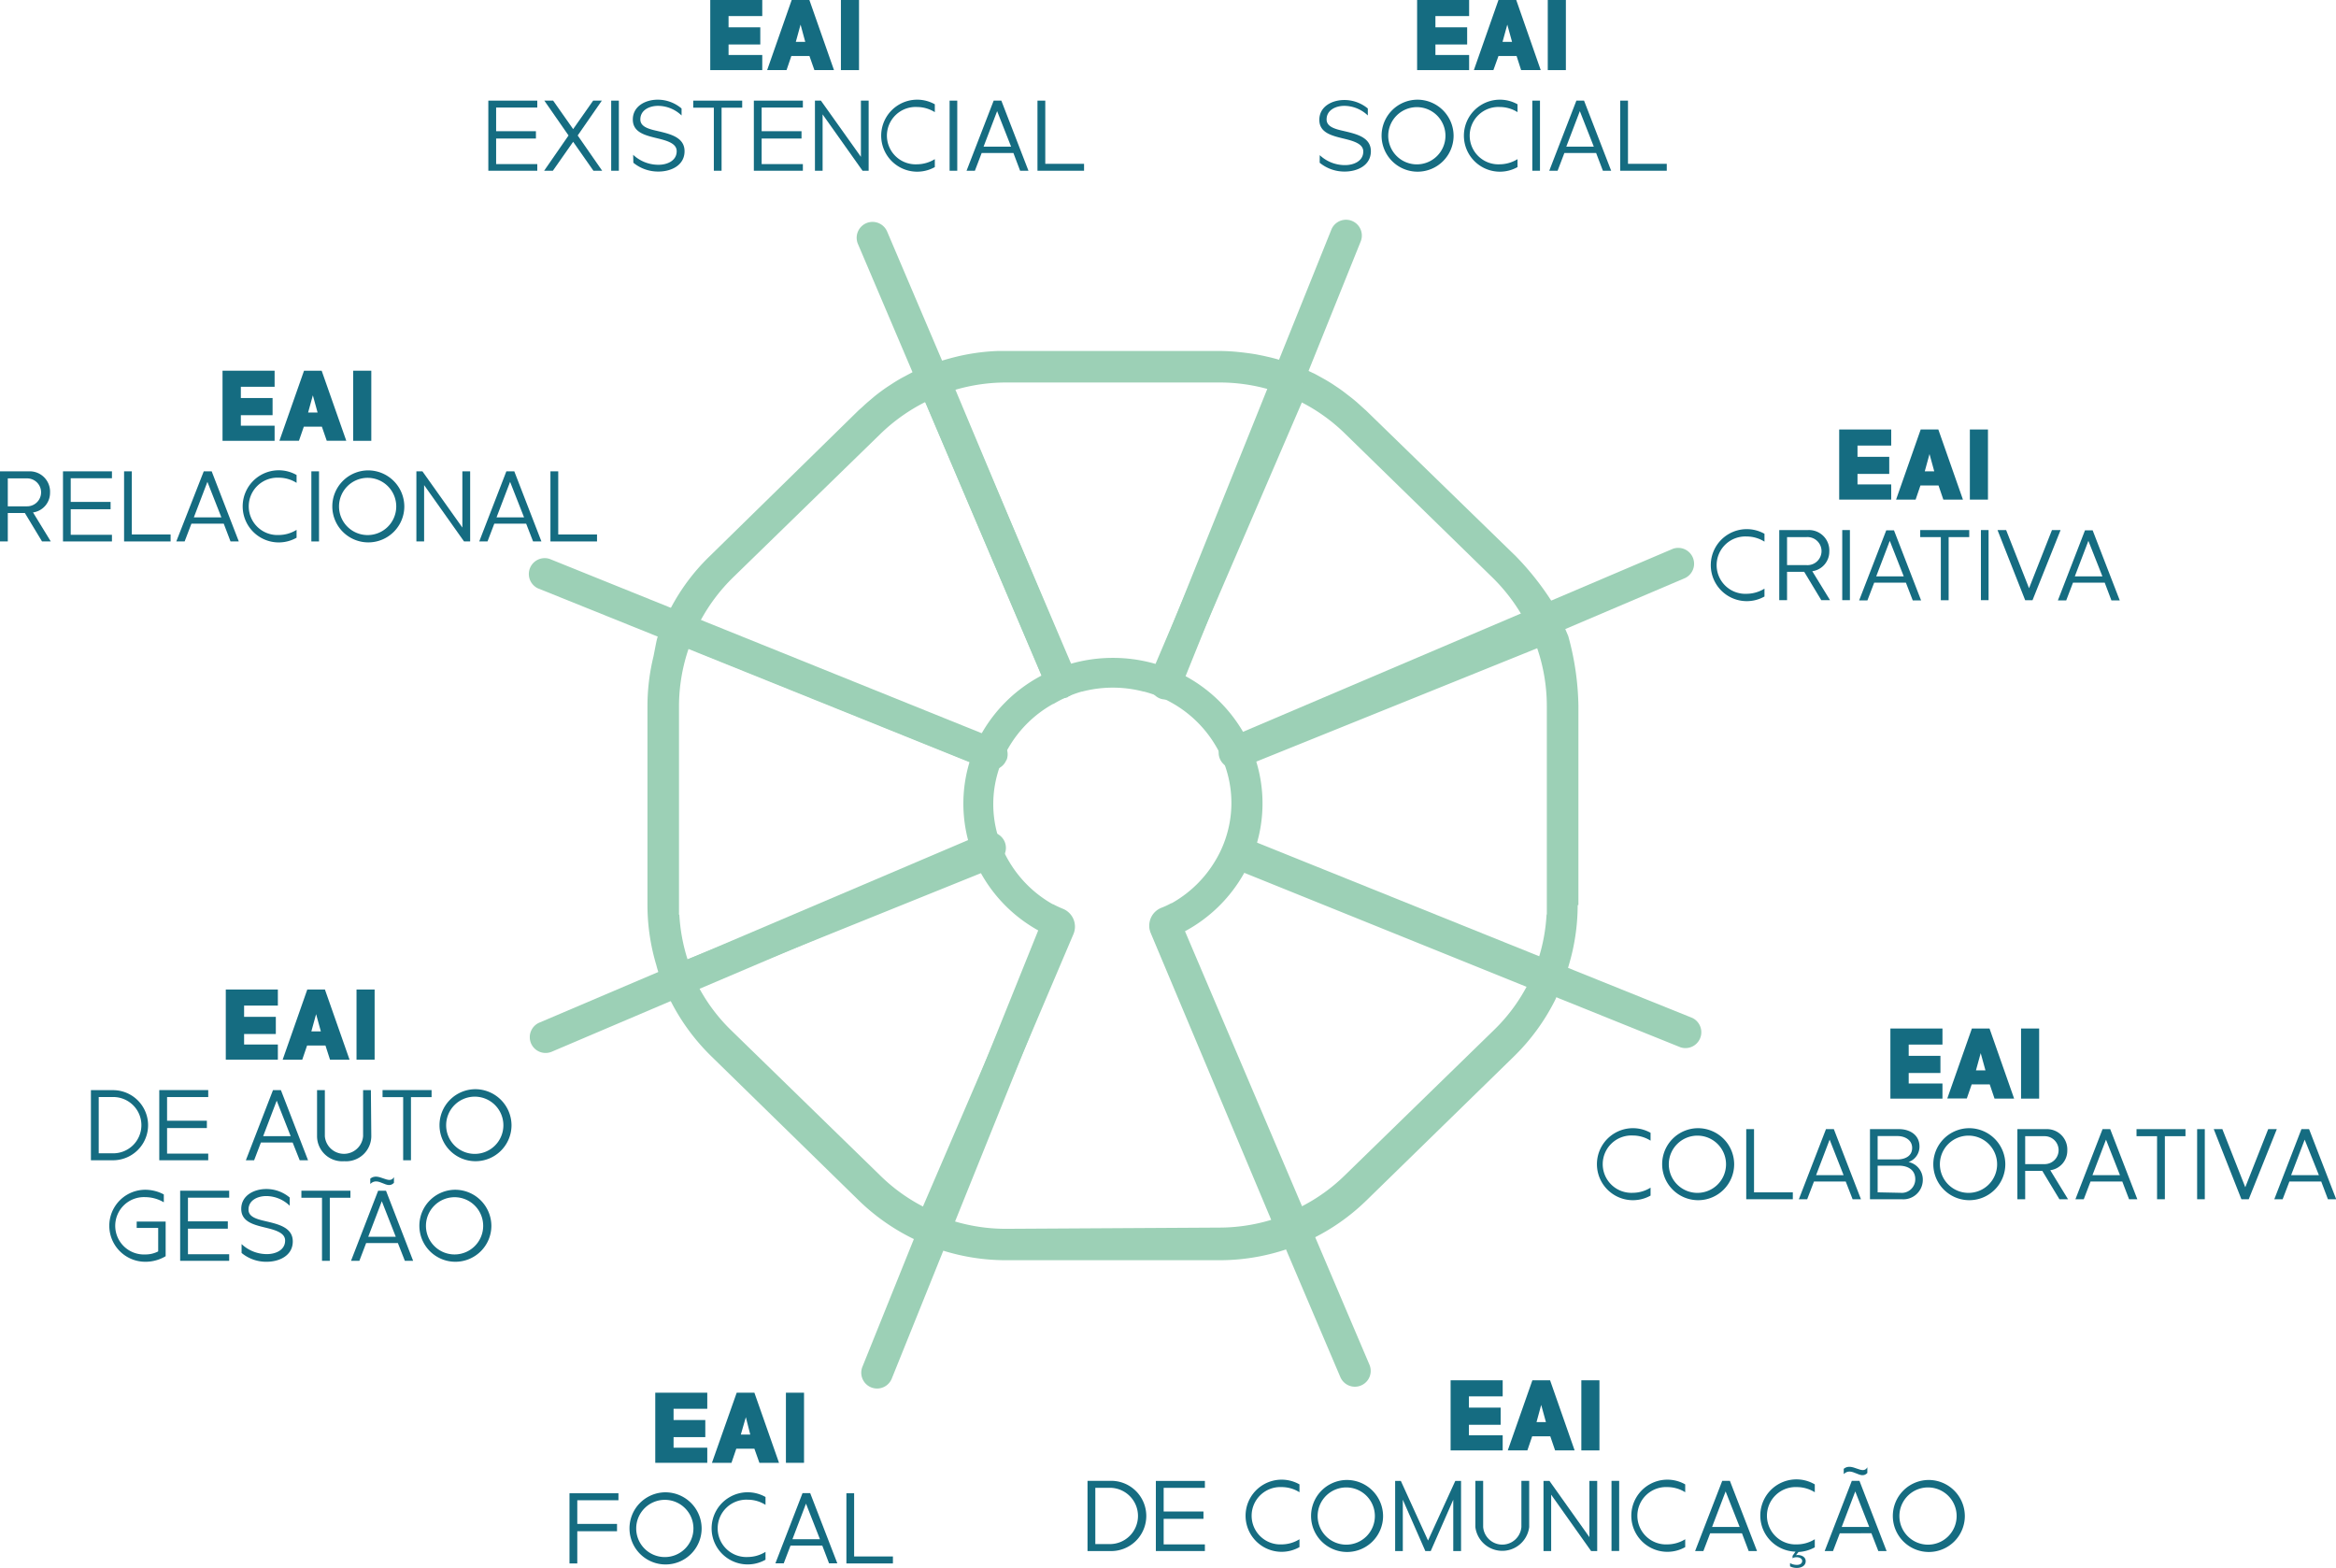 <svg xmlns="http://www.w3.org/2000/svg" viewBox="0 0 344.52 231.26"><defs><style>.cls-1{fill:#156c81;}.cls-2{fill:#9cd0b6;}</style></defs><g id="Camada_2" data-name="Camada 2"><g id="Camada_1-2" data-name="Camada 1"><polygon class="cls-1" points="112.13 4.03 107.45 4.03 107.45 2.37 112.42 2.37 112.42 0 104.75 0 104.75 10.34 112.42 10.34 112.42 8.11 107.45 8.11 107.45 6.56 112.13 6.56 112.13 4.03"/><path class="cls-1" d="M118.76,6.17h-1.39l.7-2.54Zm1.35,4.17H123L119.37,0h-2.61l-3.62,10.34H116l.71-2.08h2.67Z"/><rect class="cls-1" x="124.02" width="2.67" height="10.34"/><polygon class="cls-1" points="79.04 19.35 73.17 19.35 73.17 15.86 79.24 15.86 79.24 14.84 72.02 14.84 72.02 25.18 79.24 25.18 79.24 24.2 73.17 24.2 73.17 20.43 79.04 20.43 79.04 19.35"/><polygon class="cls-1" points="84.53 20.91 87.52 25.18 88.81 25.18 85.2 19.98 88.76 14.84 87.48 14.84 84.53 19.04 81.58 14.84 80.28 14.84 83.85 19.98 80.25 25.18 81.54 25.18 84.53 20.91"/><rect class="cls-1" x="90.14" y="14.84" width="1.13" height="10.34"/><path class="cls-1" d="M93.41,24a5.75,5.75,0,0,0,3.71,1.3c1.84,0,3.84-.9,3.84-3s-2.21-2.56-4.07-3c-1.31-.29-2.45-.64-2.45-1.69,0-1.41,1.39-2,2.6-2a5.05,5.05,0,0,1,3.48,1.42V16A5.41,5.41,0,0,0,97,14.7c-1.78,0-3.67.94-3.67,2.93,0,2.46,3.08,2.46,5,3.16.84.31,1.47.73,1.47,1.51,0,1.42-1.42,2-2.66,2a5.44,5.44,0,0,1-3.76-1.47Z"/><polygon class="cls-1" points="109.46 14.84 102.24 14.84 102.24 15.88 105.28 15.88 105.28 25.18 106.42 25.18 106.42 15.88 109.46 15.88 109.46 14.84"/><polygon class="cls-1" points="118.21 19.35 112.33 19.35 112.33 15.86 118.41 15.86 118.41 14.84 111.18 14.84 111.18 25.18 118.41 25.18 118.41 24.2 112.33 24.2 112.33 20.43 118.21 20.43 118.21 19.35"/><polygon class="cls-1" points="126.97 23.13 121.07 14.84 120.19 14.84 120.19 25.18 121.32 25.18 121.32 16.87 127.21 25.18 128.11 25.18 128.11 14.84 126.97 14.84 126.97 23.13"/><path class="cls-1" d="M137.87,23.47a5.09,5.09,0,0,1-2.63.76,4.23,4.23,0,1,1,0-8.45,5,5,0,0,1,2.63.76V15.38a5.31,5.31,0,1,0,0,9.26Z"/><rect class="cls-1" x="140.05" y="14.84" width="1.13" height="10.34"/><path class="cls-1" d="M149.12,21.63h-4.06l2-5.24Zm1.33,3.55h1.23l-4-10.34h-1.13l-4,10.34h1.23l1-2.62h4.68Z"/><polygon class="cls-1" points="159.88 24.16 154.16 24.16 154.16 14.84 153.01 14.84 153.01 25.18 159.88 25.18 159.88 24.16"/><polygon class="cls-1" points="216.38 4.03 211.7 4.03 211.7 2.37 216.67 2.37 216.67 0 209 0 209 10.34 216.67 10.34 216.67 8.11 211.7 8.11 211.7 6.56 216.38 6.56 216.38 4.03"/><path class="cls-1" d="M223,6.17h-1.4l.7-2.54Zm1.34,4.17h2.89L223.62,0H221l-3.63,10.34h2.88L221,8.26h2.67Z"/><rect class="cls-1" x="228.27" width="2.67" height="10.34"/><path class="cls-1" d="M194.63,24a5.73,5.73,0,0,0,3.7,1.3c1.85,0,3.85-.9,3.85-3s-2.22-2.56-4.08-3c-1.3-.29-2.45-.64-2.45-1.69,0-1.41,1.4-2,2.6-2a5.05,5.05,0,0,1,3.48,1.42V16a5.41,5.41,0,0,0-3.48-1.25c-1.78,0-3.67.94-3.67,2.93,0,2.46,3.09,2.46,5,3.16.84.31,1.48.73,1.48,1.51,0,1.42-1.43,2-2.67,2a5.42,5.42,0,0,1-3.75-1.47Z"/><path class="cls-1" d="M209,15.8A4.22,4.22,0,1,1,204.74,20,4.23,4.23,0,0,1,209,15.8Zm0-1.1A5.31,5.31,0,1,0,214.38,20,5.34,5.34,0,0,0,209,14.7Z"/><path class="cls-1" d="M223.81,23.47a5.08,5.08,0,0,1-2.62.76,4.23,4.23,0,1,1,0-8.45,4.94,4.94,0,0,1,2.62.76V15.38a5.31,5.31,0,1,0,0,9.26Z"/><rect class="cls-1" x="225.99" y="14.84" width="1.13" height="10.34"/><path class="cls-1" d="M235.06,21.63H231l2-5.24Zm1.34,3.55h1.22l-4-10.34h-1.13l-4,10.34h1.23l1-2.62h4.68Z"/><polygon class="cls-1" points="245.82 24.16 240.1 24.16 240.1 14.84 238.95 14.84 238.95 25.18 245.82 25.18 245.82 24.16"/><polygon class="cls-1" points="278.63 67.37 273.95 67.37 273.95 65.71 278.92 65.71 278.92 63.34 271.25 63.34 271.25 73.68 278.92 73.68 278.92 71.44 273.95 71.44 273.95 69.89 278.63 69.89 278.63 67.37"/><path class="cls-1" d="M285.27,69.51h-1.4l.7-2.55Zm1.34,4.17h2.89l-3.63-10.34h-2.6l-3.63,10.34h2.88l.71-2.08h2.67Z"/><rect class="cls-1" x="290.52" y="63.34" width="2.67" height="10.34"/><path class="cls-1" d="M260.23,86.81a5.08,5.08,0,0,1-2.62.76,4.23,4.23,0,1,1,0-8.45,4.94,4.94,0,0,1,2.62.76V78.72a5.31,5.31,0,1,0,0,9.25Z"/><path class="cls-1" d="M263.56,83.34V79.21h2.87a2.07,2.07,0,1,1,0,4.13Zm-1.15-5.17V88.51h1.15V84.33h2.53l2.52,4.18h1.29l-2.62-4.27a2.91,2.91,0,0,0,2.51-2.9,3,3,0,0,0-3.1-3.17Z"/><rect class="cls-1" x="271.7" y="78.17" width="1.13" height="10.34"/><path class="cls-1" d="M280.77,85h-4.06l2-5.24Zm1.33,3.55h1.23l-4-10.34h-1.14l-4,10.34h1.22l1-2.62h4.68Z"/><polygon class="cls-1" points="290.43 78.17 283.2 78.17 283.2 79.21 286.24 79.21 286.24 88.52 287.39 88.52 287.39 79.21 290.43 79.21 290.43 78.17"/><rect class="cls-1" x="292.15" y="78.17" width="1.13" height="10.34"/><polygon class="cls-1" points="299.25 86.75 295.87 78.17 294.6 78.17 298.68 88.52 299.76 88.52 303.9 78.17 302.63 78.17 299.25 86.75"/><path class="cls-1" d="M310.07,85H306l2-5.24Zm1.33,3.55h1.23l-4-10.34h-1.13l-4,10.34h1.23l1-2.62h4.68Z"/><polygon class="cls-1" points="286.18 155.71 281.5 155.71 281.5 154.05 286.48 154.05 286.48 151.68 278.8 151.68 278.8 162.02 286.48 162.02 286.48 159.79 281.5 159.79 281.5 158.24 286.18 158.24 286.18 155.71"/><path class="cls-1" d="M292.82,157.85h-1.4l.7-2.54Zm1.34,4.17h2.89l-3.63-10.34h-2.6L287.19,162h2.88l.72-2.08h2.66Z"/><rect class="cls-1" x="298.07" y="151.68" width="2.67" height="10.34"/><path class="cls-1" d="M243.43,175.15a5,5,0,0,1-2.62.76,4.23,4.23,0,1,1,0-8.45,4.89,4.89,0,0,1,2.62.76v-1.16a5.31,5.31,0,1,0,0,9.26Z"/><path class="cls-1" d="M250.38,167.48a4.22,4.22,0,1,1-4.26,4.22A4.22,4.22,0,0,1,250.38,167.48Zm0-1.1a5.31,5.31,0,1,0,5.38,5.32A5.34,5.34,0,0,0,250.38,166.38Z"/><polygon class="cls-1" points="264.41 175.84 258.69 175.84 258.69 166.52 257.54 166.52 257.54 176.86 264.41 176.86 264.41 175.84"/><path class="cls-1" d="M271.9,173.31h-4.06l2-5.24Zm1.33,3.55h1.23l-4-10.34H269.3l-4,10.34h1.23l1-2.62h4.68Z"/><path class="cls-1" d="M276.92,175.84v-3.93h3.14c1.28,0,2.41.58,2.41,2a2,2,0,0,1-2.21,2Zm0-4.86v-3.44h2.92c1.08,0,2.17.56,2.17,1.75s-1,1.63-1.95,1.69Zm-1.13-4.46v10.34h4.68a2.87,2.87,0,0,0,3.11-2.81,2.65,2.65,0,0,0-2.1-2.68,2.4,2.4,0,0,0,1.61-2.29c0-1.76-1.5-2.56-3-2.56Z"/><path class="cls-1" d="M290.37,167.48a4.22,4.22,0,1,1-4.27,4.22A4.22,4.22,0,0,1,290.37,167.48Zm0-1.1a5.31,5.31,0,1,0,5.38,5.32A5.34,5.34,0,0,0,290.37,166.38Z"/><path class="cls-1" d="M298.68,171.68v-4.12h2.87a2.06,2.06,0,1,1,0,4.12Zm-1.15-5.16v10.34h1.15v-4.19h2.52l2.53,4.19H305l-2.62-4.28a2.9,2.9,0,0,0,2.51-2.9,3,3,0,0,0-3.1-3.16Z"/><path class="cls-1" d="M312.66,173.31H308.6l2-5.24Zm1.34,3.55h1.22l-4-10.34h-1.13l-4,10.34h1.23l1-2.62H313Z"/><polygon class="cls-1" points="322.32 166.52 315.1 166.52 315.1 167.56 318.13 167.56 318.13 176.86 319.28 176.86 319.28 167.56 322.32 167.56 322.32 166.52"/><rect class="cls-1" x="324.04" y="166.52" width="1.13" height="10.34"/><polygon class="cls-1" points="331.14 175.09 327.76 166.52 326.49 166.52 330.57 176.86 331.65 176.86 335.79 166.52 334.52 166.52 331.14 175.09"/><path class="cls-1" d="M342,173.31H337.9l2-5.24Zm1.33,3.55h1.22l-4-10.34h-1.13l-4,10.34h1.23l1-2.62h4.69Z"/><polygon class="cls-1" points="221.32 207.59 216.64 207.59 216.64 205.93 221.62 205.93 221.62 203.56 213.94 203.56 213.94 213.9 221.62 213.9 221.62 211.67 216.64 211.67 216.64 210.12 221.32 210.12 221.32 207.59"/><path class="cls-1" d="M228,209.73h-1.39l.69-2.54Zm1.35,4.17h2.88l-3.62-10.34H226l-3.63,10.34h2.89l.71-2.08h2.67Z"/><rect class="cls-1" x="233.22" y="203.56" width="2.67" height="10.34"/><path class="cls-1" d="M161.54,227.71v-8.29h1.94a4.15,4.15,0,1,1,0,8.29Zm-1.15-9.32v10.35h3.26a5.18,5.18,0,1,0,0-10.35Z"/><polygon class="cls-1" points="177.49 222.91 171.62 222.91 171.62 219.42 177.7 219.42 177.7 218.4 170.47 218.4 170.47 228.74 177.7 228.74 177.7 227.76 171.62 227.76 171.62 223.99 177.49 223.99 177.49 222.91"/><path class="cls-1" d="M191.65,227a5,5,0,0,1-2.62.76,4.23,4.23,0,1,1,0-8.45,4.91,4.91,0,0,1,2.62.76v-1.16a5.32,5.32,0,1,0,0,9.25Z"/><path class="cls-1" d="M198.6,219.36a4.22,4.22,0,1,1-4.27,4.21A4.22,4.22,0,0,1,198.6,219.36Zm0-1.1a5.31,5.31,0,1,0,5.38,5.31A5.35,5.35,0,0,0,198.6,218.26Z"/><polygon class="cls-1" points="214.33 228.74 215.48 228.74 215.48 218.4 214.63 218.4 210.61 227.19 206.6 218.4 205.76 218.4 205.76 228.74 206.89 228.74 206.89 221.17 210.21 228.74 211.01 228.74 214.33 221.17 214.33 228.74"/><path class="cls-1" d="M225.53,218.39h-1.15v6.81a2.83,2.83,0,0,1-5.64,0v-6.81h-1.15v6.81a4,4,0,0,0,7.94,0Z"/><polygon class="cls-1" points="234.41 226.69 228.52 218.4 227.64 218.4 227.64 228.74 228.77 228.74 228.77 220.43 234.66 228.74 235.56 228.74 235.56 218.4 234.41 218.4 234.41 226.69"/><rect class="cls-1" x="237.67" y="218.39" width="1.13" height="10.34"/><path class="cls-1" d="M248.54,227a5.08,5.08,0,0,1-2.62.76,4.23,4.23,0,1,1,0-8.45,4.94,4.94,0,0,1,2.62.76v-1.16a5.32,5.32,0,1,0,0,9.25Z"/><path class="cls-1" d="M256.57,225.19H252.5l2-5.24Zm1.33,3.55h1.23l-4-10.35H254l-4,10.35h1.22l1-2.62h4.69Z"/><path class="cls-1" d="M265.25,228.88a5.5,5.5,0,0,0,2.4-.69V227a5,5,0,0,1-2.62.76,4.23,4.23,0,1,1,0-8.45,5,5,0,0,1,2.62.76v-1.16a5.33,5.33,0,1,0-2.85,9.92l-.43.62v.36c.35-.28,1.42-.22,1.42.4,0,.33-.28.57-.79.57a2,2,0,0,1-1-.26V231a2.19,2.19,0,0,0,1,.23c.66,0,1.31-.31,1.31-1s-.8-1-1.44-.87Z"/><path class="cls-1" d="M275.68,225.19h-4.06l2-5.24Zm1.34,3.55h1.22l-4-10.35h-1.13l-4,10.35h1.23l1-2.62H276Zm-1.62-12.35c-.69,1.23-2.26-.79-3.48.22v.78c1.21-1.18,2.45.93,3.48-.16Z"/><path class="cls-1" d="M284.4,219.36a4.22,4.22,0,1,1-4.27,4.21A4.22,4.22,0,0,1,284.4,219.36Zm0-1.1a5.31,5.31,0,1,0,5.38,5.31A5.34,5.34,0,0,0,284.4,218.26Z"/><polygon class="cls-1" points="104.02 209.42 99.34 209.42 99.34 207.76 104.31 207.76 104.31 205.39 96.64 205.39 96.64 215.73 104.31 215.73 104.31 213.5 99.34 213.5 99.34 211.94 104.02 211.94 104.02 209.42"/><path class="cls-1" d="M110.65,211.56h-1.39L110,209Zm1.35,4.17h2.89l-3.63-10.34h-2.61L105,215.73h2.88l.71-2.08h2.67Z"/><rect class="cls-1" x="115.91" y="205.39" width="2.67" height="10.34"/><polygon class="cls-1" points="91 224.74 85.14 224.74 85.14 221.25 91.21 221.25 91.21 220.22 83.99 220.22 83.99 230.57 85.14 230.57 85.14 225.82 91 225.82 91 224.74"/><path class="cls-1" d="M98.1,221.19a4.22,4.22,0,1,1-4.27,4.21A4.22,4.22,0,0,1,98.1,221.19Zm0-1.11a5.32,5.32,0,1,0,5.38,5.32A5.35,5.35,0,0,0,98.1,220.08Z"/><path class="cls-1" d="M112.9,228.86a5,5,0,0,1-2.62.76,4.23,4.23,0,1,1,0-8.45,4.89,4.89,0,0,1,2.62.76v-1.16a5.32,5.32,0,1,0,0,9.25Z"/><path class="cls-1" d="M120.93,227h-4.06l2-5.25Zm1.34,3.55h1.22l-4-10.35h-1.13l-4,10.35h1.23l1-2.62h4.68Z"/><polygon class="cls-1" points="131.69 229.54 125.97 229.54 125.97 220.22 124.83 220.22 124.83 230.57 131.69 230.57 131.69 229.54"/><polygon class="cls-1" points="40.68 149.96 36 149.96 36 148.3 40.98 148.3 40.98 145.93 33.3 145.93 33.3 156.27 40.98 156.27 40.98 154.04 36 154.04 36 152.49 40.68 152.49 40.68 149.96"/><path class="cls-1" d="M47.32,152.1h-1.4l.7-2.54Zm1.35,4.17h2.88l-3.63-10.34h-2.6l-3.63,10.34h2.89l.71-2.08H48Z"/><rect class="cls-1" x="52.58" y="145.93" width="2.67" height="10.34"/><path class="cls-1" d="M14.56,170.08v-8.29H16.5a4.15,4.15,0,1,1,0,8.29Zm-1.15-9.31v10.34h3.26a5.17,5.17,0,1,0,0-10.34Z"/><polygon class="cls-1" points="30.51 165.28 24.64 165.28 24.64 161.79 30.71 161.79 30.71 160.76 23.49 160.76 23.49 171.11 30.71 171.11 30.71 170.13 24.64 170.13 24.64 166.36 30.51 166.36 30.51 165.28"/><path class="cls-1" d="M42.87,167.56H38.81l2-5.24Zm1.33,3.55h1.23l-4-10.34H40.26l-4,10.34h1.22l1-2.62h4.68Z"/><path class="cls-1" d="M54.7,160.77H53.55v6.8a2.83,2.83,0,0,1-5.64,0v-6.8H46.76v6.8a3.71,3.71,0,0,0,4,3.68,3.72,3.72,0,0,0,4-3.68Z"/><polygon class="cls-1" points="63.65 160.76 56.42 160.76 56.42 161.8 59.46 161.8 59.46 171.11 60.61 171.11 60.61 161.8 63.65 161.8 63.65 160.76"/><path class="cls-1" d="M70.06,161.73a4.22,4.22,0,1,1-4.26,4.21A4.22,4.22,0,0,1,70.06,161.73Zm0-1.1a5.31,5.31,0,1,0,5.38,5.31A5.35,5.35,0,0,0,70.06,160.63Z"/><path class="cls-1" d="M24.16,176.15a5.88,5.88,0,0,0-2.73-.69,5.31,5.31,0,1,0,0,10.62,5.8,5.8,0,0,0,3-.82v-5.11H20.16v.94h3.17v3.46a4,4,0,0,1-1.9.45,4.23,4.23,0,1,1,0-8.45,5.41,5.41,0,0,1,2.73.76Z"/><polygon class="cls-1" points="33.6 180.12 27.72 180.12 27.72 176.63 33.8 176.63 33.8 175.6 26.57 175.6 26.57 185.94 33.8 185.94 33.8 184.97 27.72 184.97 27.72 181.2 33.6 181.2 33.6 180.12"/><path class="cls-1" d="M35.63,184.78a5.69,5.69,0,0,0,3.7,1.3c1.85,0,3.85-.9,3.85-3s-2.22-2.56-4.08-3c-1.3-.3-2.45-.64-2.45-1.69,0-1.42,1.4-2,2.61-2a5,5,0,0,1,3.47,1.43v-1.21a5.34,5.34,0,0,0-3.47-1.26c-1.79,0-3.68.95-3.68,2.93,0,2.47,3.09,2.47,5,3.17.83.31,1.47.73,1.47,1.5,0,1.43-1.43,2-2.67,2a5.43,5.43,0,0,1-3.75-1.48Z"/><polygon class="cls-1" points="51.68 175.6 44.45 175.6 44.45 176.64 47.49 176.64 47.49 185.94 48.64 185.94 48.64 176.64 51.68 176.64 51.68 175.6"/><path class="cls-1" d="M58.37,182.39H54.31l2-5.24Zm1.34,3.55h1.22l-4-10.34H55.77l-4,10.34H53l1-2.62h4.68ZM58.1,173.6c-.7,1.23-2.27-.79-3.49.22v.78c1.21-1.18,2.45.93,3.49-.16Z"/><path class="cls-1" d="M67.09,176.56a4.22,4.22,0,1,1-4.27,4.22A4.23,4.23,0,0,1,67.09,176.56Zm0-1.1a5.31,5.31,0,1,0,5.38,5.32A5.35,5.35,0,0,0,67.09,175.46Z"/><polygon class="cls-1" points="40.2 58.7 35.52 58.7 35.52 57.04 40.5 57.04 40.5 54.67 32.82 54.67 32.82 65.01 40.5 65.01 40.5 62.78 35.52 62.78 35.52 61.23 40.2 61.23 40.2 58.7"/><path class="cls-1" d="M46.84,60.84h-1.4l.7-2.54ZM48.19,65h2.88L47.44,54.67h-2.6L41.21,65h2.88l.72-2.08h2.66Z"/><rect class="cls-1" x="52.09" y="54.67" width="2.67" height="10.34"/><path class="cls-1" d="M1.15,74.67V70.55H4a2.06,2.06,0,1,1,0,4.12ZM0,69.51V79.85H1.15V75.66H3.67L6.2,79.85H7.49L4.87,75.57a2.91,2.91,0,0,0,2.51-2.9,3,3,0,0,0-3.1-3.16Z"/><polygon class="cls-1" points="16.31 74.02 10.43 74.02 10.43 70.53 16.51 70.53 16.51 69.51 9.29 69.51 9.29 79.85 16.51 79.85 16.51 78.87 10.43 78.87 10.43 75.1 16.31 75.1 16.31 74.02"/><polygon class="cls-1" points="25.16 78.82 19.44 78.82 19.44 69.51 18.3 69.51 18.3 79.85 25.16 79.85 25.16 78.82"/><path class="cls-1" d="M32.65,76.3H28.59l2-5.24ZM34,79.85h1.22l-4-10.34H30.05L26,79.85h1.23l1-2.62H33Z"/><path class="cls-1" d="M43.74,78.14a5,5,0,0,1-2.62.76,4.23,4.23,0,1,1,0-8.45,4.91,4.91,0,0,1,2.62.76V70.05a5.32,5.32,0,1,0,0,9.25Z"/><rect class="cls-1" x="45.92" y="69.51" width="1.13" height="10.34"/><path class="cls-1" d="M54.25,70.47A4.22,4.22,0,1,1,50,74.68,4.22,4.22,0,0,1,54.25,70.47Zm0-1.1a5.31,5.31,0,1,0,5.38,5.31A5.34,5.34,0,0,0,54.25,69.37Z"/><polygon class="cls-1" points="68.19 77.8 62.3 69.51 61.41 69.51 61.41 79.85 62.55 79.85 62.55 71.54 68.44 79.85 69.34 79.85 69.34 69.51 68.19 69.51 68.19 77.8"/><path class="cls-1" d="M77.29,76.3H73.23l2-5.24Zm1.33,3.55h1.23l-4-10.34H74.68l-4,10.34h1.22l1-2.62H77.6Z"/><polygon class="cls-1" points="88.05 78.82 82.33 78.82 82.33 69.51 81.18 69.51 81.18 79.85 88.05 79.85 88.05 78.82"/><path class="cls-2" d="M148.36,181.22a26.6,26.6,0,0,1-8-1.23l.13-.31,17.25-40.57.58-1.36a2.84,2.84,0,0,0-1.57-3.73,15.31,15.31,0,0,1-1.43-.67l-.06,0a17.4,17.4,0,0,1-6.43-6.29,16.23,16.23,0,0,1-1.72-4h0a16.42,16.42,0,0,1,0-8.94h0a16.23,16.23,0,0,1,1.72-4h0a17.32,17.32,0,0,1,6.49-6.31s0,0,.06,0A17.43,17.43,0,0,1,159.5,102l.07,0a17.88,17.88,0,0,1,9.11,0l.07,0a17,17,0,0,1,4.09,1.66.1.1,0,0,1,0,0,17.38,17.38,0,0,1,6.43,6.28h0a16.23,16.23,0,0,1,1.72,4h0a16.42,16.42,0,0,1,0,8.94h0a16.23,16.23,0,0,1-1.72,4h0a17.35,17.35,0,0,1-6.48,6.33l-.07,0a11.36,11.36,0,0,1-1.42.66,2.83,2.83,0,0,0-1.59,3.72l.57,1.36,17.07,40.63.13.32a26.5,26.5,0,0,1-7.71,1.14Zm35.15-52.5,41.63,16.81a25.68,25.68,0,0,1-4.77,6.34l-22.05,21.48a26.11,26.11,0,0,1-6.51,4.65l-17.24-40.56a21.83,21.83,0,0,0,8.94-8.72ZM192,59.35a26.35,26.35,0,0,1,6.37,4.6l21.75,21.23a26.67,26.67,0,0,1,4.82,6.42l-41.4,16.7a21.93,21.93,0,0,0-8.87-8.68Zm-51.09-1.87a26.68,26.68,0,0,1,7.48-1.07h31.46a26.49,26.49,0,0,1,7.75,1.15L170.42,97.91a22.64,22.64,0,0,0-12.57,0Zm3.79,50.82L103.28,91.59a26.52,26.52,0,0,1,4.81-6.41L129.84,64a26.66,26.66,0,0,1,6.62-4.71l17.15,40.34a21.83,21.83,0,0,0-8.94,8.72m-14.81,65.05-22.05-21.48a25.79,25.79,0,0,1-4.77-6.35l41.63-16.8a21.72,21.72,0,0,0,8.87,8.67l-17.42,40.49a26,26,0,0,1-6.26-4.53m-29.72-38.48a2.17,2.17,0,0,1,0-.26c0-.37,0-.75,0-1.13V104.15a26.45,26.45,0,0,1,1.43-8.52L143,112.35a21.12,21.12,0,0,0,0,12.33l-41.6,16.79a26.32,26.32,0,0,1-1.21-6.6m127.9,0a26.09,26.09,0,0,1-1.21,6.57l-41.6-16.79a21.12,21.12,0,0,0,0-12.33l41.43-16.72a26.44,26.44,0,0,1,1.42,8.52v29.33c0,.35,0,.7,0,1.06,0,.12,0,.24,0,.36m4.66-1.42V104.15a40.75,40.75,0,0,0-1.5-10.35h0s-1.67-3.93-1.7-3.91a41.67,41.67,0,0,0-6-7.83L201.5,60.57l-.58-.52-.73-.66c-.28-.24-.56-.48-.84-.7l-.79-.61q-.67-.53-1.38-1l-.67-.45q-.57-.36-1.14-.69l-1.21-.67-.36-.19-.23-.1a31.79,31.79,0,0,0-3.93-1.61l-.25-.1-.46-.13c-.49-.15-1-.29-1.48-.41l-1.09-.25-1-.2c-.67-.12-1.34-.21-2-.29l-.54-.06a29.55,29.55,0,0,0-3.13-.17H148.5c-.39,0-.83,0-1.3,0a30.82,30.82,0,0,0-7.13,1.1,31.93,31.93,0,0,0-5.43,2l-.47.25c-.33.17-.65.35-1,.53s-.93.53-1.38.81l-.78.51c-.31.2-.61.41-.91.63s-.87.64-1.29,1l-.79.67c-.29.25-.57.51-.85.77l-.52.46L104.63,82.06a30.1,30.1,0,0,0-5.77,7.75L97.35,93a7.52,7.52,0,0,0-.55,1.66c-.11.53-.25,1.26-.41,2.09a31,31,0,0,0-.9,7.39v29.33a30.82,30.82,0,0,0,1.31,8.87,14.8,14.8,0,0,0,.8,2.34c.29.74,1.15,2.65,1.22,2.76a31.15,31.15,0,0,0,6.05,8.3L126.62,177a31.12,31.12,0,0,0,21.74,8.85h31.46A31,31,0,0,0,201.56,177l21.75-21.23a31.15,31.15,0,0,0,6.05-8.3c.07-.11,1.91-4.56,2-5.09a31,31,0,0,0,1.32-8.88"/><path class="cls-2" d="M157.51,102.75h0a2.33,2.33,0,0,0,1.23-3.06L130.83,34.13A2.33,2.33,0,1,0,126.54,36l27.91,65.57a2.34,2.34,0,0,0,3.06,1.23"/><path class="cls-2" d="M171.05,103h0a2.33,2.33,0,0,0,3-1.29l26.63-66.1a2.33,2.33,0,0,0-4.33-1.74L169.75,100a2.33,2.33,0,0,0,1.3,3"/><path class="cls-2" d="M179.92,111.92h0a2.34,2.34,0,0,0,3.06,1.23l65.56-27.91a2.34,2.34,0,0,0-1.83-4.3l-65.56,27.91a2.34,2.34,0,0,0-1.23,3.07"/><path class="cls-2" d="M180.46,124.82h0a2.32,2.32,0,0,0,1.29,3l66.09,26.63a2.34,2.34,0,0,0,1.75-4.33l-66.1-26.62a2.32,2.32,0,0,0-3,1.29"/><path class="cls-2" d="M171,134.46h0a2.34,2.34,0,0,0-1.23,3.07l27.91,65.56a2.33,2.33,0,0,0,4.29-1.83L174.07,135.7a2.33,2.33,0,0,0-3.06-1.24"/><path class="cls-2" d="M156.82,134.18h0a2.33,2.33,0,0,0-3,1.29l-26.63,66.1a2.33,2.33,0,0,0,4.33,1.74l26.63-66.09a2.34,2.34,0,0,0-1.3-3"/><path class="cls-2" d="M148.17,124.13h0a2.34,2.34,0,0,0-3.06-1.23L79.55,150.81a2.33,2.33,0,0,0,1.83,4.29l65.56-27.91a2.34,2.34,0,0,0,1.23-3.06"/><path class="cls-2" d="M148.45,112.09h0a2.32,2.32,0,0,0-1.29-3L81.07,82.43a2.34,2.34,0,0,0-1.75,4.33l66.1,26.62a2.32,2.32,0,0,0,3-1.29"/></g></g></svg>